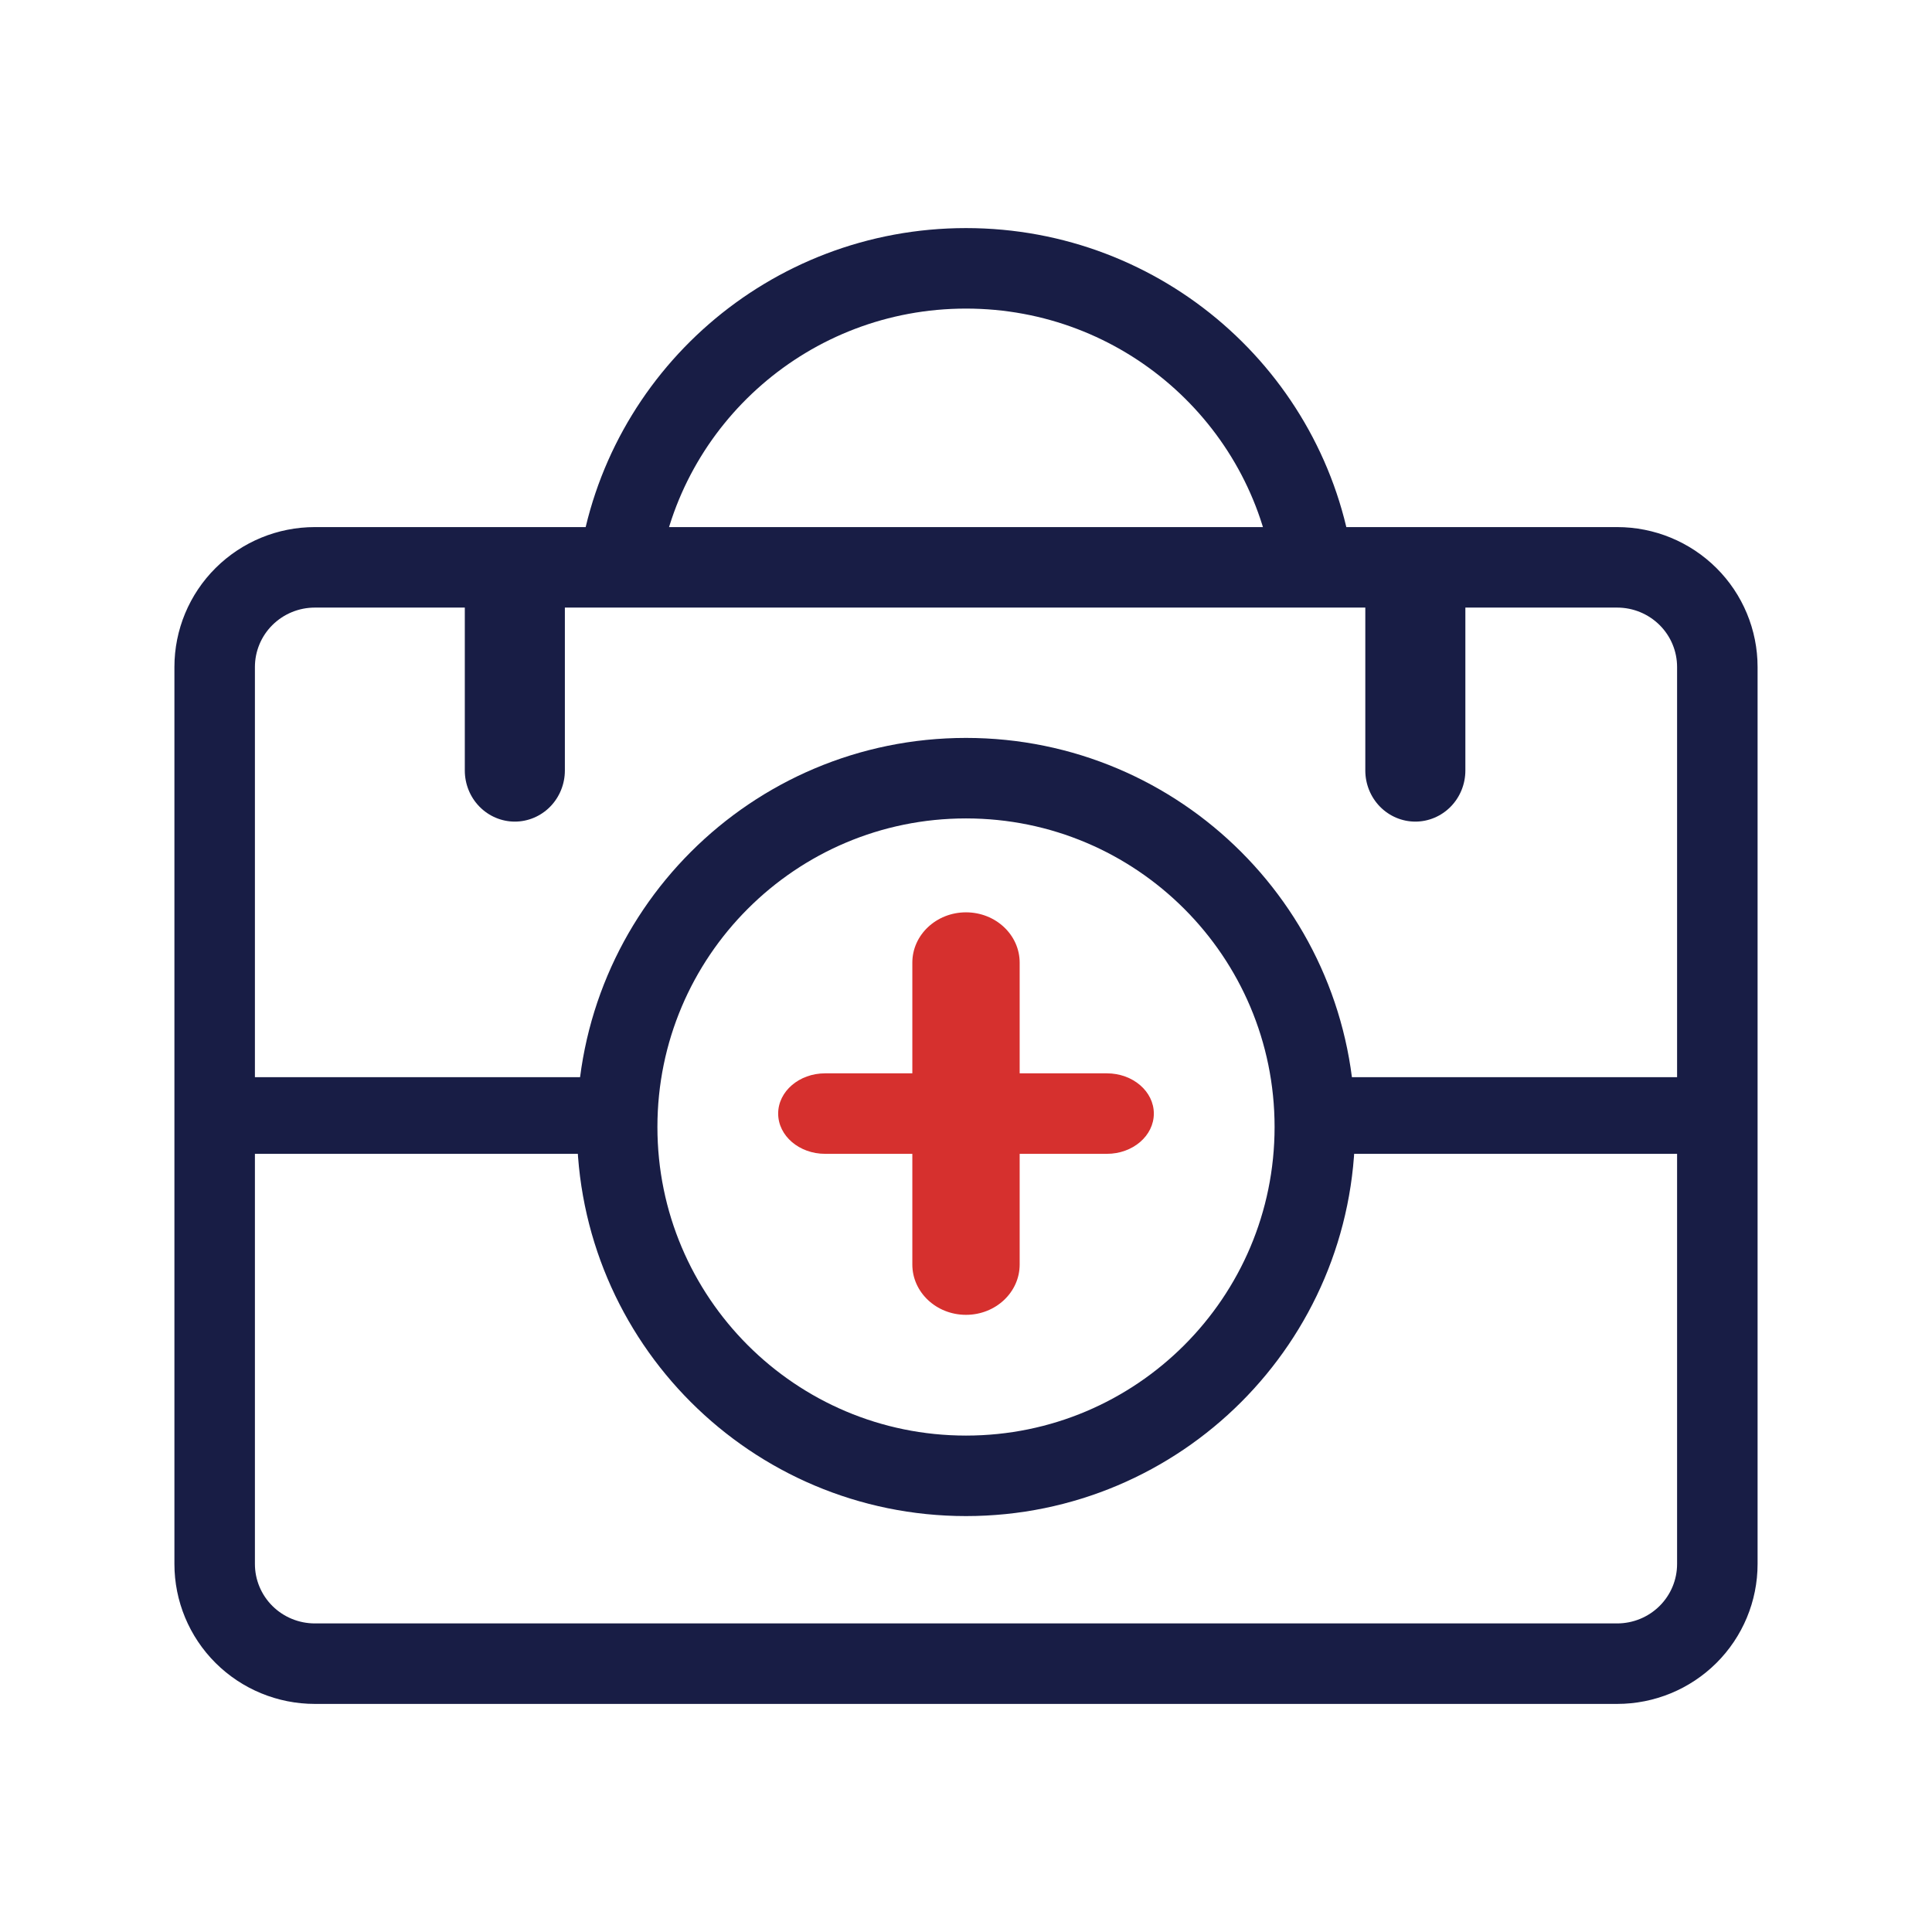 <?xml version="1.0" encoding="UTF-8"?> <svg xmlns="http://www.w3.org/2000/svg" width="72" height="72" viewBox="0 0 72 72" fill="none"><path d="M11.733 21.143H60.267C61.257 21.143 62.206 21.534 62.907 22.231C63.607 22.927 64 23.872 64 24.857V58.286C64 59.271 63.607 60.215 62.907 60.912C62.206 61.609 61.257 62 60.267 62H11.733C10.743 62 9.794 61.609 9.093 60.912C8.393 60.215 8 59.271 8 58.286V24.857C8 23.872 8.393 22.927 9.093 22.231C9.794 21.534 10.743 21.143 11.733 21.143V21.143ZM48.934 21.143H23.066C23.971 14.842 29.417 10 36 10C42.583 10 48.029 14.842 48.934 21.143V21.143Z" stroke="#181D45" stroke-width="3"></path><path d="M36 55C43.18 55 49 49.18 49 42C49 34.82 43.18 29 36 29C28.82 29 23 34.82 23 42C23 49.18 28.82 55 36 55Z" stroke="#181D45" stroke-width="3"></path><path d="M38 35.875C38 34.84 37.105 34 36 34C34.895 34 34 34.84 34 35.875V47.125C34 48.16 34.895 49 36 49C37.105 49 38 48.16 38 47.125V35.875Z" fill="#d6302e"></path><path d="M41.25 43C42.217 43 43 42.328 43 41.5C43 40.672 42.217 40 41.25 40H30.75C29.784 40 29 40.672 29 41.5C29 42.328 29.784 43 30.75 43H41.25Z" fill="#d6302e"></path><path d="M48.085 40.143H63V43H48.085V40.143ZM8 40.143H22.915V43H8V40.143ZM21.051 21.5V28.714C21.051 29.22 20.854 29.704 20.505 30.061C20.155 30.418 19.681 30.619 19.186 30.619C18.692 30.619 18.218 30.418 17.868 30.061C17.518 29.704 17.322 29.22 17.322 28.714V21.5H21.051ZM54.61 21.5V28.714C54.61 29.22 54.414 29.704 54.064 30.061C53.715 30.418 53.24 30.619 52.746 30.619C52.251 30.619 51.777 30.418 51.427 30.061C51.078 29.704 50.881 29.22 50.881 28.714V21.5H54.61Z" fill="#181D45"></path></svg> 